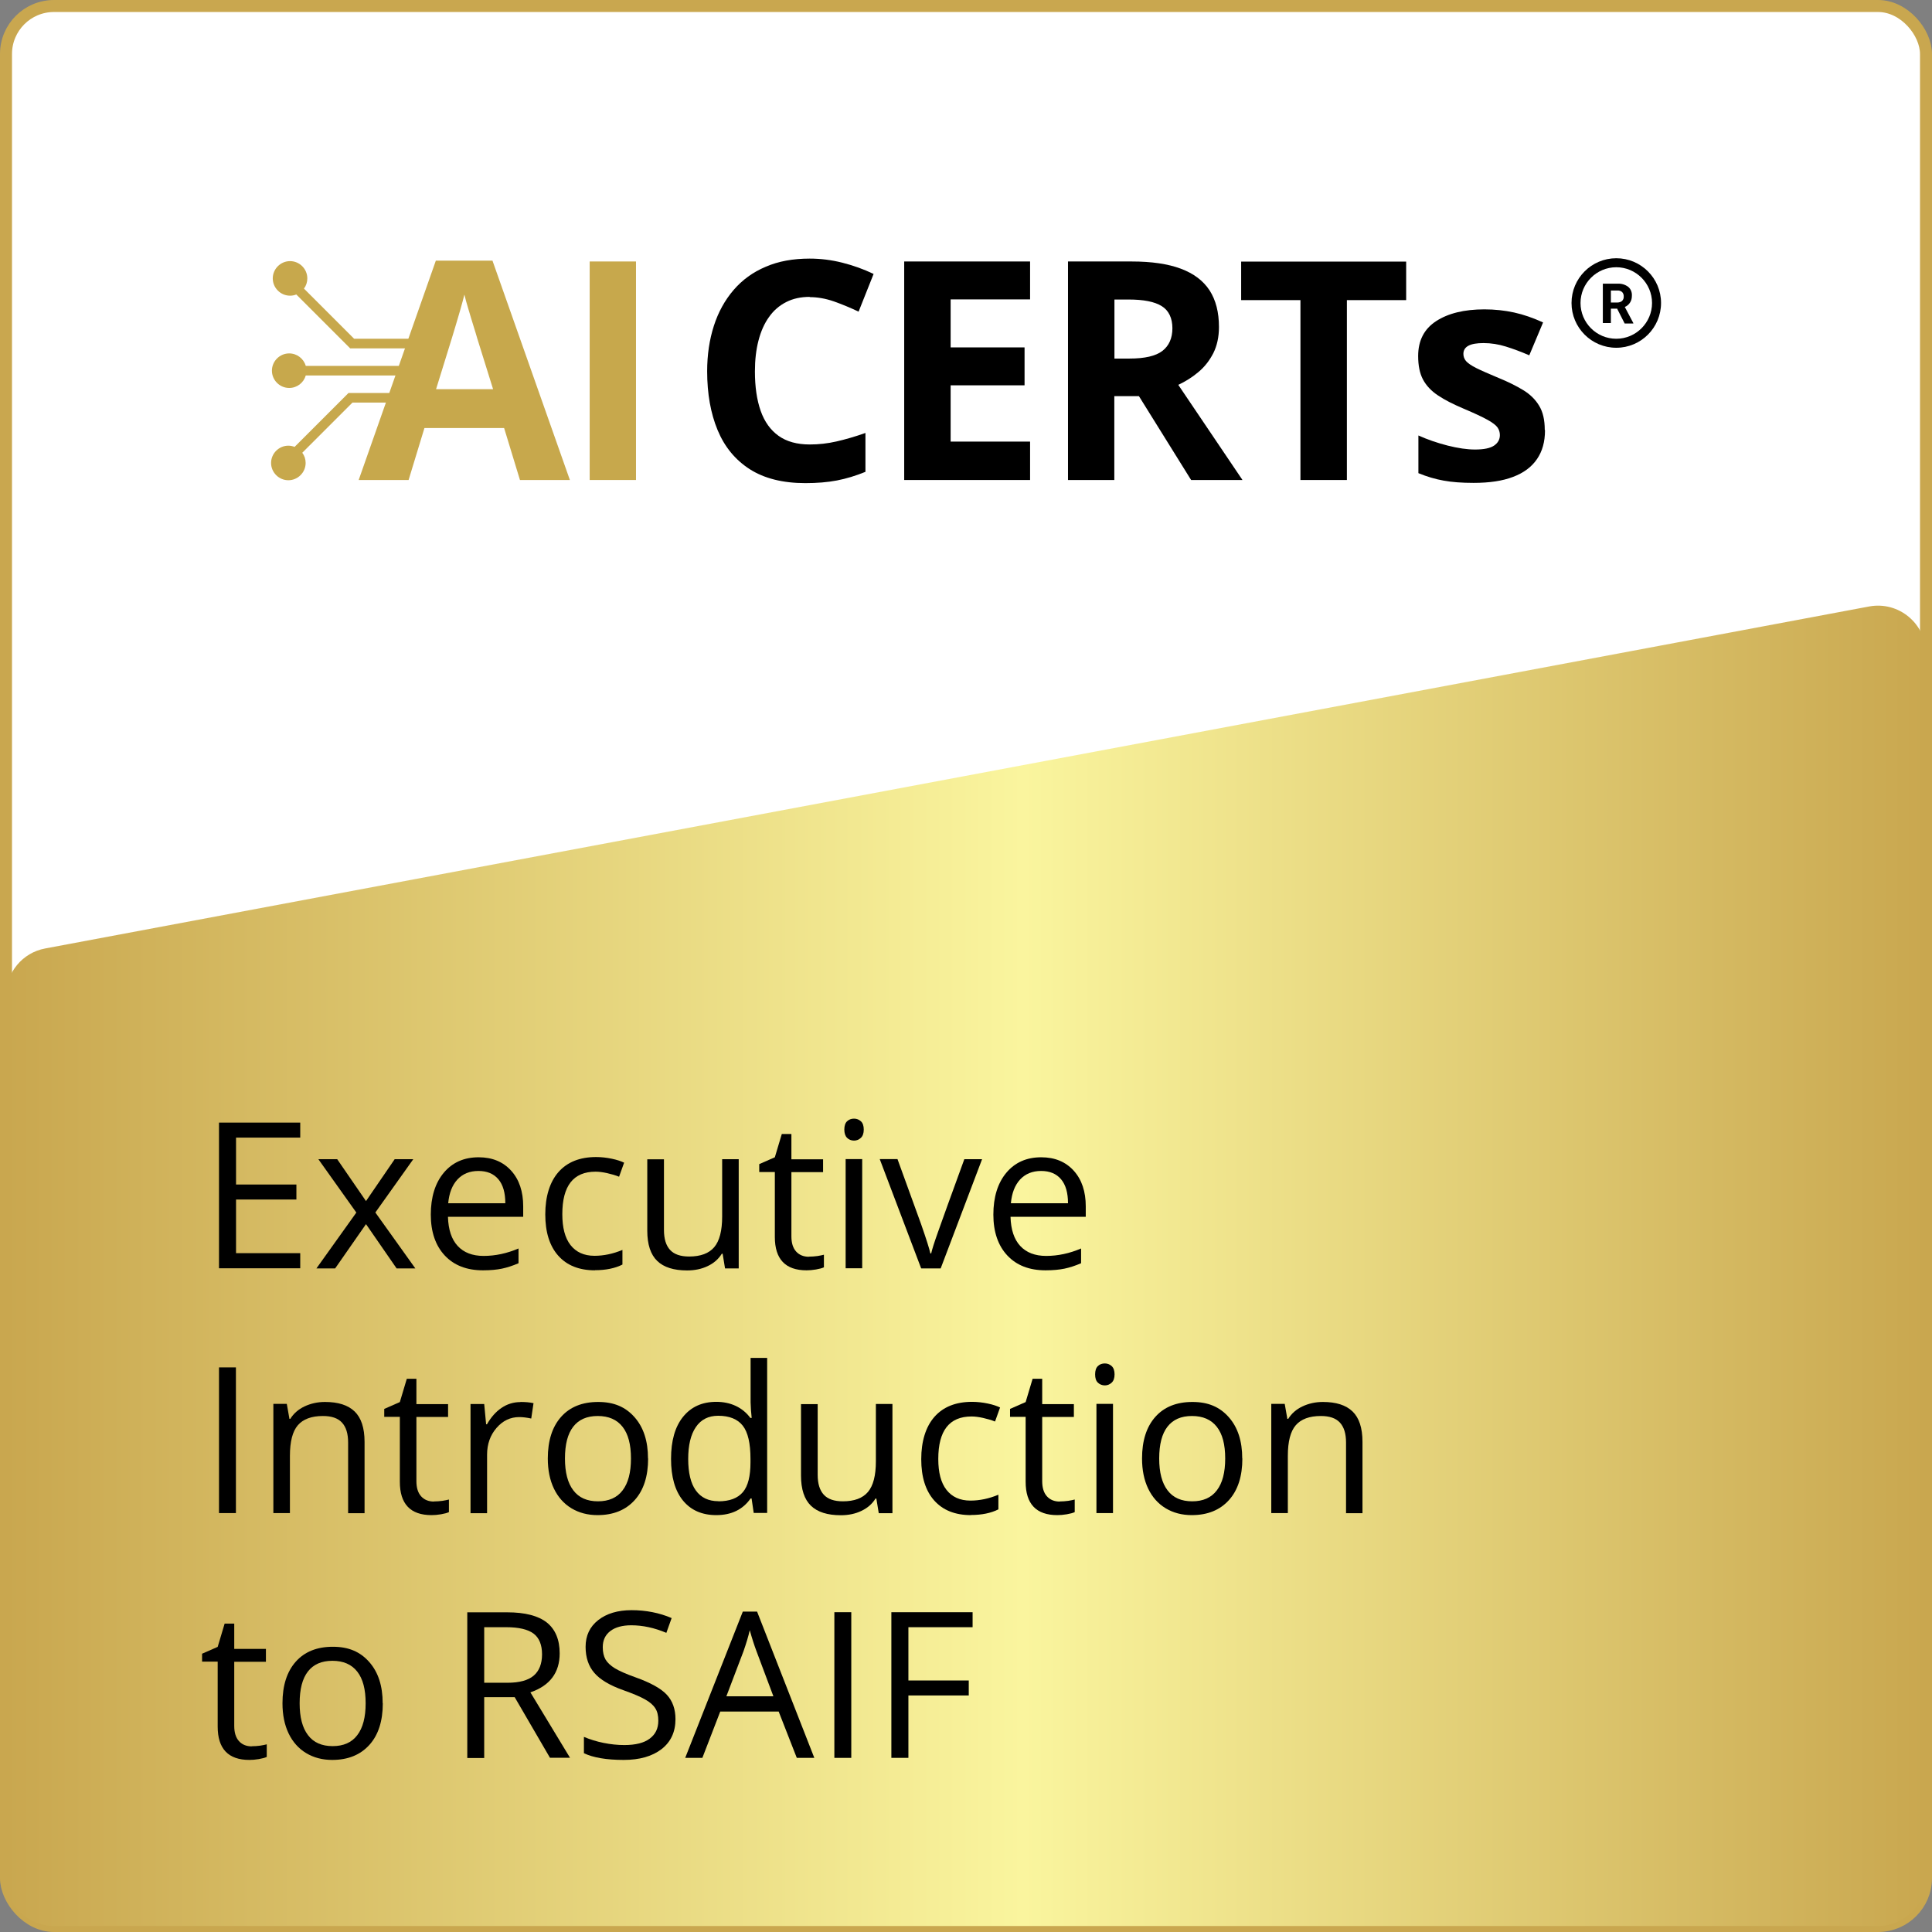 <?xml version="1.0" encoding="UTF-8"?>
<svg id="Layer_2" data-name="Layer 2" xmlns="http://www.w3.org/2000/svg" xmlns:xlink="http://www.w3.org/1999/xlink" viewBox="0 0 161 161">
  <rect x="0" y="0" width="161" height="161" fill="#808080" stroke="none"/>
  <defs>
    <style>
      .cls-1 {
        fill: #c7a84c;
      }

      .cls-2 {
        fill: #fff;
        stroke: #c9a74f;
        stroke-miterlimit: 10;
      }

      .cls-3 {
        fill: url(#linear-gradient);
      }
    </style>
    <linearGradient id="linear-gradient" x1=".5" y1="105.49" x2="160.5" y2="105.49" gradientUnits="userSpaceOnUse">
      <stop offset="0" stop-color="#c9a74f"/>
      <stop offset=".53" stop-color="#faf59e"/>
      <stop offset="1" stop-color="#c9a74f"/>
    </linearGradient>
  </defs>
  <g id="Layer_1-2" data-name="Layer 1">
    <g>
      <rect class="cls-2" x=".5" y=".5" width="160" height="160" rx="4" ry="4"/>
      <path class="cls-3" d="M156.5,160.5H4.5c-2.21,0-4-1.79-4-4v-73.53c0-1.92,1.37-3.58,3.26-3.93l152-28.5c2.46-.46,4.74,1.43,4.74,3.93v102.03c0,2.21-1.79,4-4,4Z"/>
      <g>
        <path class="cls-1" d="M43.33,40l-1.32-4.33h-6.64l-1.32,4.33h-4.16l6.43-18.28h4.72l6.45,18.28h-4.16,0ZM41.09,32.43l-1.32-4.23c-.08-.28-.19-.65-.33-1.09-.14-.44-.27-.9-.41-1.36s-.25-.86-.33-1.2c-.08.34-.2.76-.34,1.26-.15.5-.28.98-.42,1.43-.13.45-.23.77-.29.96l-1.31,4.23h4.74,0Z"/>
        <path class="cls-1" d="M49.14,40v-18.21h3.86v18.21h-3.86Z"/>
        <path d="M67.48,24.74c-.74,0-1.39.14-1.96.43-.57.29-1.05.7-1.43,1.24-.39.54-.68,1.19-.88,1.96-.2.76-.3,1.62-.3,2.58,0,1.29.16,2.38.48,3.29.32.91.82,1.6,1.49,2.08.67.48,1.54.72,2.6.72.74,0,1.48-.08,2.22-.25.74-.17,1.55-.4,2.42-.71v3.24c-.81.33-1.6.57-2.38.72-.78.15-1.66.22-2.63.22-1.88,0-3.42-.39-4.63-1.16-1.21-.78-2.1-1.86-2.68-3.26-.58-1.4-.87-3.03-.87-4.9,0-1.38.19-2.64.56-3.79.37-1.15.92-2.14,1.64-2.98.72-.84,1.61-1.49,2.68-1.94,1.06-.46,2.28-.68,3.66-.68.9,0,1.81.11,2.72.34.91.23,1.78.54,2.61.94l-1.25,3.14c-.68-.32-1.37-.61-2.05-.85-.69-.24-1.37-.36-2.03-.36h0Z"/>
        <path d="M85.84,40h-10.49v-18.21h10.49v3.16h-6.62v4h6.16v3.16h-6.16v4.69h6.62v3.19h0Z"/>
        <path d="M94.31,21.79c1.65,0,3.02.2,4.09.6,1.07.4,1.87,1,2.4,1.81.52.81.78,1.82.78,3.05,0,.83-.16,1.56-.47,2.18-.32.62-.73,1.15-1.25,1.58-.51.43-1.07.78-1.67,1.06l5.35,7.93h-4.28l-4.35-6.99h-2.05v6.99h-3.86v-18.21h5.3ZM94.04,24.96h-1.17v4.92h1.25c1.28,0,2.19-.21,2.75-.64.55-.43.83-1.06.83-1.89s-.3-1.48-.89-1.84c-.59-.37-1.51-.55-2.76-.55h0Z"/>
        <path d="M112.23,40h-3.86v-14.99h-4.94v-3.21h13.75v3.21h-4.94v14.99Z"/>
        <path d="M128.75,35.86c0,.95-.22,1.75-.67,2.4-.44.65-1.11,1.15-1.99,1.48-.88.34-1.98.5-3.29.5-.97,0-1.8-.06-2.5-.19-.69-.12-1.39-.33-2.1-.62v-3.14c.76.34,1.57.62,2.43.84.87.22,1.63.33,2.29.33.74,0,1.27-.11,1.59-.33.32-.22.48-.51.48-.87,0-.23-.06-.44-.19-.63-.13-.19-.4-.4-.83-.64s-1.09-.55-1.99-.93c-.87-.37-1.59-.73-2.15-1.11-.56-.37-.98-.82-1.25-1.33-.27-.51-.4-1.16-.4-1.95,0-1.29.5-2.26,1.5-2.91,1-.65,2.34-.98,4.02-.98.86,0,1.69.09,2.47.26.78.17,1.59.45,2.42.83l-1.15,2.74c-.69-.3-1.34-.54-1.95-.73-.61-.19-1.23-.29-1.86-.29-.56,0-.98.07-1.26.22-.28.15-.42.38-.42.68,0,.22.07.42.22.6.15.17.43.37.85.58.42.21,1.04.48,1.85.82.79.32,1.47.66,2.05,1.01.58.35,1.03.79,1.34,1.31.32.52.47,1.19.47,2.01h0Z"/>
        <path class="cls-1" d="M35.18,28.23h-5.67l-4.18-4.18c.18-.24.28-.53.28-.85,0-.79-.65-1.44-1.44-1.44s-1.44.65-1.44,1.44.65,1.44,1.44,1.44c.18,0,.36-.03.52-.1l4.49,4.49h5.21l-.62,1.46h-8.29c-.17-.6-.73-1.04-1.38-1.04-.79,0-1.44.65-1.44,1.44s.65,1.44,1.44,1.44c.66,0,1.21-.44,1.38-1.04h7.95l-.62,1.46h-3.77l-4.49,4.49c-.16-.06-.34-.1-.52-.1-.79,0-1.44.65-1.44,1.44s.65,1.44,1.44,1.44,1.44-.65,1.44-1.44c0-.32-.1-.61-.28-.85l4.18-4.18h3.55l2.26-5.31h0Z"/>
        <path d="M134.69,21.52c-2.06,0-3.73,1.67-3.73,3.73s1.67,3.73,3.73,3.73,3.73-1.67,3.73-3.73-1.67-3.73-3.73-3.73M134.69,28.23c-1.65,0-2.98-1.34-2.98-2.98s1.34-2.98,2.98-2.98,2.98,1.34,2.98,2.98-1.34,2.98-2.98,2.98M134.78,25.72h-.54v1.2h-.67v-3.28h1.22c.32-.02.63.07.89.26.22.18.33.46.31.75,0,.2-.04.39-.15.56-.11.17-.26.3-.44.37l.71,1.34v.04h-.72l-.61-1.2M134.24,25.21h.54c.14,0,.28-.04.39-.13.1-.1.15-.23.14-.37.01-.14-.04-.27-.13-.37-.11-.1-.26-.14-.4-.13h-.54v1.01Z"/>
      </g>
      <g>
        <path d="M25.02,105.69h-6.77v-12.14h6.77v1.25h-5.35v3.91h5.03v1.25h-5.03v4.47h5.35v1.26Z"/>
        <path d="M29.69,101.04l-3.16-4.44h1.57l2.4,3.49,2.39-3.49h1.55l-3.16,4.44,3.33,4.66h-1.56l-2.55-3.69-2.57,3.69h-1.56l3.33-4.66Z"/>
        <path d="M40.25,105.86c-1.35,0-2.41-.41-3.18-1.23s-1.17-1.96-1.17-3.41.36-2.63,1.08-3.49,1.69-1.29,2.91-1.29c1.14,0,2.04.38,2.71,1.12s1,1.74,1,2.97v.87h-6.27c.03,1.07.3,1.88.81,2.43.51.55,1.23.83,2.16.83.98,0,1.95-.21,2.91-.62v1.23c-.49.21-.95.36-1.38.45-.44.09-.96.14-1.57.14ZM39.87,97.58c-.73,0-1.31.24-1.75.71-.44.48-.69,1.13-.77,1.98h4.76c0-.87-.19-1.54-.58-2-.39-.46-.94-.69-1.66-.69Z"/>
        <path d="M49.58,105.86c-1.32,0-2.34-.41-3.06-1.22s-1.08-1.96-1.08-3.44.37-2.7,1.1-3.53c.73-.83,1.78-1.25,3.13-1.25.44,0,.88.05,1.31.14.44.09.78.21,1.03.33l-.42,1.17c-.3-.12-.64-.22-1-.3s-.68-.12-.96-.12c-1.85,0-2.77,1.18-2.77,3.54,0,1.12.22,1.98.68,2.57s1.12.9,2,.9c.76,0,1.54-.16,2.33-.49v1.22c-.61.31-1.38.47-2.3.47Z"/>
        <path d="M55.33,96.6v5.9c0,.74.17,1.29.51,1.66s.87.55,1.59.55c.95,0,1.65-.26,2.09-.78.44-.52.66-1.37.66-2.55v-4.78h1.38v9.1h-1.14l-.2-1.22h-.07c-.28.45-.67.79-1.18,1.03-.5.24-1.07.36-1.71.36-1.11,0-1.94-.26-2.49-.79-.55-.53-.83-1.37-.83-2.52v-5.95h1.39Z"/>
        <path d="M67.41,104.72c.24,0,.48-.02.71-.05.23-.04.41-.07.54-.11v1.05c-.15.07-.37.13-.66.18s-.55.07-.79.07c-1.76,0-2.64-.93-2.64-2.78v-5.41h-1.3v-.66l1.3-.57.58-1.94h.8v2.11h2.64v1.07h-2.64v5.35c0,.55.13.97.39,1.26s.62.44,1.07.44Z"/>
        <path d="M70.36,94.13c0-.32.08-.55.23-.69.16-.15.35-.22.58-.22s.41.08.57.22.24.38.24.69-.08.54-.24.69-.35.23-.57.23c-.23,0-.43-.08-.58-.23-.15-.15-.23-.38-.23-.69ZM71.85,105.69h-1.38v-9.1h1.38v9.1Z"/>
        <path d="M76.76,105.69l-3.45-9.1h1.48l1.96,5.4c.44,1.26.7,2.08.78,2.46h.07c.06-.29.25-.9.58-1.82.32-.92,1.05-2.93,2.18-6.03h1.48l-3.45,9.1h-1.61Z"/>
        <path d="M87.13,105.86c-1.35,0-2.41-.41-3.18-1.23s-1.17-1.96-1.17-3.41.36-2.63,1.08-3.49,1.69-1.29,2.91-1.29c1.14,0,2.04.38,2.71,1.12s1,1.74,1,2.97v.87h-6.27c.03,1.07.3,1.88.81,2.43.51.55,1.23.83,2.16.83.98,0,1.95-.21,2.91-.62v1.23c-.49.21-.95.36-1.38.45-.44.09-.96.14-1.57.14ZM86.76,97.58c-.73,0-1.31.24-1.75.71-.44.48-.69,1.13-.77,1.98h4.76c0-.87-.19-1.54-.58-2-.39-.46-.94-.69-1.66-.69Z"/>
        <path d="M18.25,126.09v-12.14h1.41v12.14h-1.41Z"/>
        <path d="M29.01,126.09v-5.88c0-.74-.17-1.29-.51-1.66s-.87-.55-1.59-.55c-.95,0-1.65.26-2.09.77-.44.51-.66,1.36-.66,2.55v4.77h-1.38v-9.1h1.12l.22,1.25h.07c.28-.45.68-.8,1.19-1.04s1.08-.37,1.7-.37c1.1,0,1.92.26,2.47.79.55.53.83,1.37.83,2.54v5.94h-1.38Z"/>
        <path d="M36.16,125.12c.24,0,.48-.02.71-.05.23-.04.41-.07.54-.11v1.05c-.15.07-.37.13-.66.18s-.55.07-.79.07c-1.76,0-2.64-.93-2.64-2.78v-5.41h-1.3v-.66l1.3-.57.58-1.94h.8v2.11h2.64v1.07h-2.64v5.35c0,.55.13.97.39,1.26s.62.44,1.07.44Z"/>
        <path d="M43.37,116.83c.4,0,.77.03,1.09.1l-.19,1.28c-.38-.08-.71-.12-1-.12-.74,0-1.37.3-1.89.9s-.79,1.34-.79,2.23v4.88h-1.38v-9.1h1.14l.16,1.69h.07c.34-.59.74-1.05,1.22-1.37.47-.32,1-.48,1.57-.48Z"/>
        <path d="M54.01,121.54c0,1.48-.37,2.64-1.12,3.47-.75.83-1.78,1.25-3.1,1.25-.81,0-1.54-.19-2.17-.57-.63-.38-1.12-.93-1.46-1.64-.34-.71-.51-1.55-.51-2.51,0-1.48.37-2.64,1.11-3.47s1.77-1.24,3.09-1.24,2.28.42,3.03,1.27c.75.85,1.12,1.99,1.12,3.44ZM47.08,121.54c0,1.16.23,2.05.7,2.66.46.61,1.15.91,2.05.91s1.59-.3,2.05-.91c.47-.61.7-1.49.7-2.66s-.23-2.04-.7-2.64c-.47-.6-1.16-.9-2.07-.9s-1.58.3-2.04.89-.69,1.47-.69,2.65Z"/>
        <path d="M62.62,124.87h-.07c-.64.92-1.59,1.39-2.86,1.39-1.19,0-2.12-.41-2.78-1.22-.66-.81-.99-1.97-.99-3.47s.33-2.67,1-3.5,1.59-1.25,2.77-1.25,2.18.45,2.84,1.34h.11l-.06-.66-.03-.64v-3.7h1.38v12.92h-1.12l-.18-1.22ZM59.86,125.11c.94,0,1.62-.26,2.05-.77s.63-1.34.63-2.48v-.29c0-1.29-.21-2.21-.64-2.76-.43-.55-1.12-.83-2.05-.83-.81,0-1.43.31-1.86.94-.43.63-.64,1.52-.64,2.66s.21,2.04.64,2.63,1.05.89,1.88.89Z"/>
        <path d="M68.14,117v5.9c0,.74.17,1.29.51,1.66s.87.55,1.59.55c.95,0,1.65-.26,2.09-.78.44-.52.66-1.37.66-2.55v-4.78h1.38v9.1h-1.14l-.2-1.22h-.07c-.28.45-.67.79-1.18,1.03-.5.24-1.07.36-1.71.36-1.11,0-1.94-.26-2.49-.79-.55-.53-.83-1.37-.83-2.52v-5.95h1.39Z"/>
        <path d="M80.91,126.26c-1.32,0-2.34-.41-3.06-1.22s-1.08-1.96-1.08-3.44.37-2.7,1.1-3.53c.73-.83,1.78-1.25,3.13-1.25.44,0,.88.05,1.31.14.44.09.78.21,1.03.33l-.42,1.17c-.3-.12-.64-.22-1-.3s-.68-.12-.96-.12c-1.85,0-2.77,1.18-2.77,3.54,0,1.12.22,1.98.68,2.57s1.12.9,2,.9c.76,0,1.54-.16,2.33-.49v1.22c-.61.31-1.38.47-2.3.47Z"/>
        <path d="M88.31,125.12c.24,0,.48-.02.71-.05.23-.04.41-.07.54-.11v1.05c-.15.07-.37.13-.66.18s-.55.07-.79.07c-1.76,0-2.64-.93-2.64-2.78v-5.41h-1.3v-.66l1.3-.57.58-1.94h.8v2.11h2.64v1.07h-2.64v5.35c0,.55.13.97.39,1.26s.62.44,1.07.44Z"/>
        <path d="M91.26,114.53c0-.32.08-.55.23-.69.15-.15.35-.22.58-.22s.41.08.57.22c.16.15.24.38.24.69s-.08.54-.24.69c-.16.15-.35.23-.57.23s-.43-.08-.58-.23c-.16-.15-.23-.38-.23-.69ZM92.75,126.09h-1.38v-9.1h1.38v9.1Z"/>
        <path d="M103.53,121.54c0,1.48-.37,2.64-1.12,3.47-.75.83-1.78,1.25-3.1,1.25-.81,0-1.54-.19-2.17-.57-.63-.38-1.12-.93-1.46-1.64-.34-.71-.51-1.55-.51-2.51,0-1.48.37-2.64,1.11-3.47s1.77-1.24,3.09-1.24,2.28.42,3.03,1.27c.75.85,1.12,1.99,1.12,3.44ZM96.6,121.54c0,1.16.23,2.05.7,2.66.46.61,1.15.91,2.05.91s1.59-.3,2.05-.91c.47-.61.7-1.49.7-2.66s-.23-2.04-.7-2.64c-.47-.6-1.16-.9-2.07-.9s-1.58.3-2.04.89-.69,1.47-.69,2.65Z"/>
        <path d="M112.17,126.09v-5.88c0-.74-.17-1.29-.51-1.66s-.87-.55-1.59-.55c-.95,0-1.65.26-2.09.77-.44.51-.66,1.36-.66,2.55v4.77h-1.38v-9.1h1.12l.22,1.25h.07c.28-.45.68-.8,1.19-1.04s1.08-.37,1.7-.37c1.1,0,1.92.26,2.47.79.55.53.83,1.37.83,2.54v5.94h-1.38Z"/>
        <path d="M20.98,145.52c.24,0,.48-.02.71-.05.23-.04.41-.07.54-.11v1.05c-.15.07-.37.13-.66.18s-.55.07-.79.07c-1.76,0-2.64-.93-2.64-2.78v-5.41h-1.3v-.66l1.3-.57.58-1.94h.8v2.11h2.64v1.07h-2.64v5.35c0,.55.13.97.39,1.26s.62.44,1.07.44Z"/>
        <path d="M31.9,141.94c0,1.48-.37,2.64-1.12,3.47-.75.83-1.78,1.25-3.1,1.25-.81,0-1.54-.19-2.17-.57-.63-.38-1.12-.93-1.46-1.64-.34-.71-.51-1.55-.51-2.51,0-1.48.37-2.64,1.11-3.47s1.77-1.24,3.09-1.24,2.28.42,3.03,1.27c.75.85,1.12,1.99,1.12,3.44ZM24.97,141.94c0,1.16.23,2.05.7,2.66.46.61,1.15.91,2.05.91s1.59-.3,2.05-.91c.47-.61.7-1.49.7-2.66s-.23-2.04-.7-2.64c-.47-.6-1.16-.9-2.07-.9s-1.58.3-2.04.89-.69,1.47-.69,2.65Z"/>
        <path d="M40.35,141.45v5.05h-1.41v-12.14h3.33c1.49,0,2.59.29,3.3.85.71.57,1.07,1.43,1.07,2.57,0,1.6-.81,2.69-2.44,3.25l3.3,5.45h-1.67l-2.94-5.05h-2.53ZM40.35,140.23h1.93c1,0,1.73-.2,2.19-.59s.7-.99.7-1.78-.24-1.38-.71-1.73c-.47-.35-1.23-.53-2.28-.53h-1.83v4.64Z"/>
        <path d="M56.29,143.26c0,1.07-.39,1.9-1.16,2.5-.78.6-1.83.9-3.15.9-1.44,0-2.55-.19-3.32-.56v-1.36c.5.21,1.04.38,1.63.5.59.12,1.17.18,1.74.18.94,0,1.65-.18,2.12-.54.48-.36.71-.85.71-1.49,0-.42-.08-.77-.25-1.03-.17-.27-.45-.52-.85-.74-.4-.23-1-.48-1.81-.77-1.13-.4-1.94-.88-2.42-1.44-.48-.55-.73-1.28-.73-2.17,0-.94.35-1.68,1.05-2.23.7-.55,1.63-.83,2.79-.83s2.32.22,3.33.66l-.44,1.23c-1-.42-1.97-.63-2.92-.63-.75,0-1.33.16-1.75.48-.42.32-.63.77-.63,1.34,0,.42.08.76.23,1.03.16.27.42.51.79.74.37.22.93.47,1.69.74,1.27.45,2.15.94,2.63,1.46.48.52.72,1.2.72,2.03Z"/>
        <path d="M66.4,146.49l-1.51-3.86h-4.87l-1.49,3.86h-1.43l4.8-12.19h1.19l4.77,12.19h-1.46ZM64.45,141.36l-1.41-3.76c-.18-.48-.37-1.06-.56-1.75-.12.53-.3,1.12-.52,1.75l-1.43,3.76h3.93Z"/>
        <path d="M69.53,146.49v-12.14h1.41v12.14h-1.41Z"/>
        <path d="M75.69,146.49h-1.41v-12.14h6.77v1.25h-5.35v4.44h5.03v1.25h-5.03v5.19Z"/>
      </g>
    </g>
  </g>
</svg>